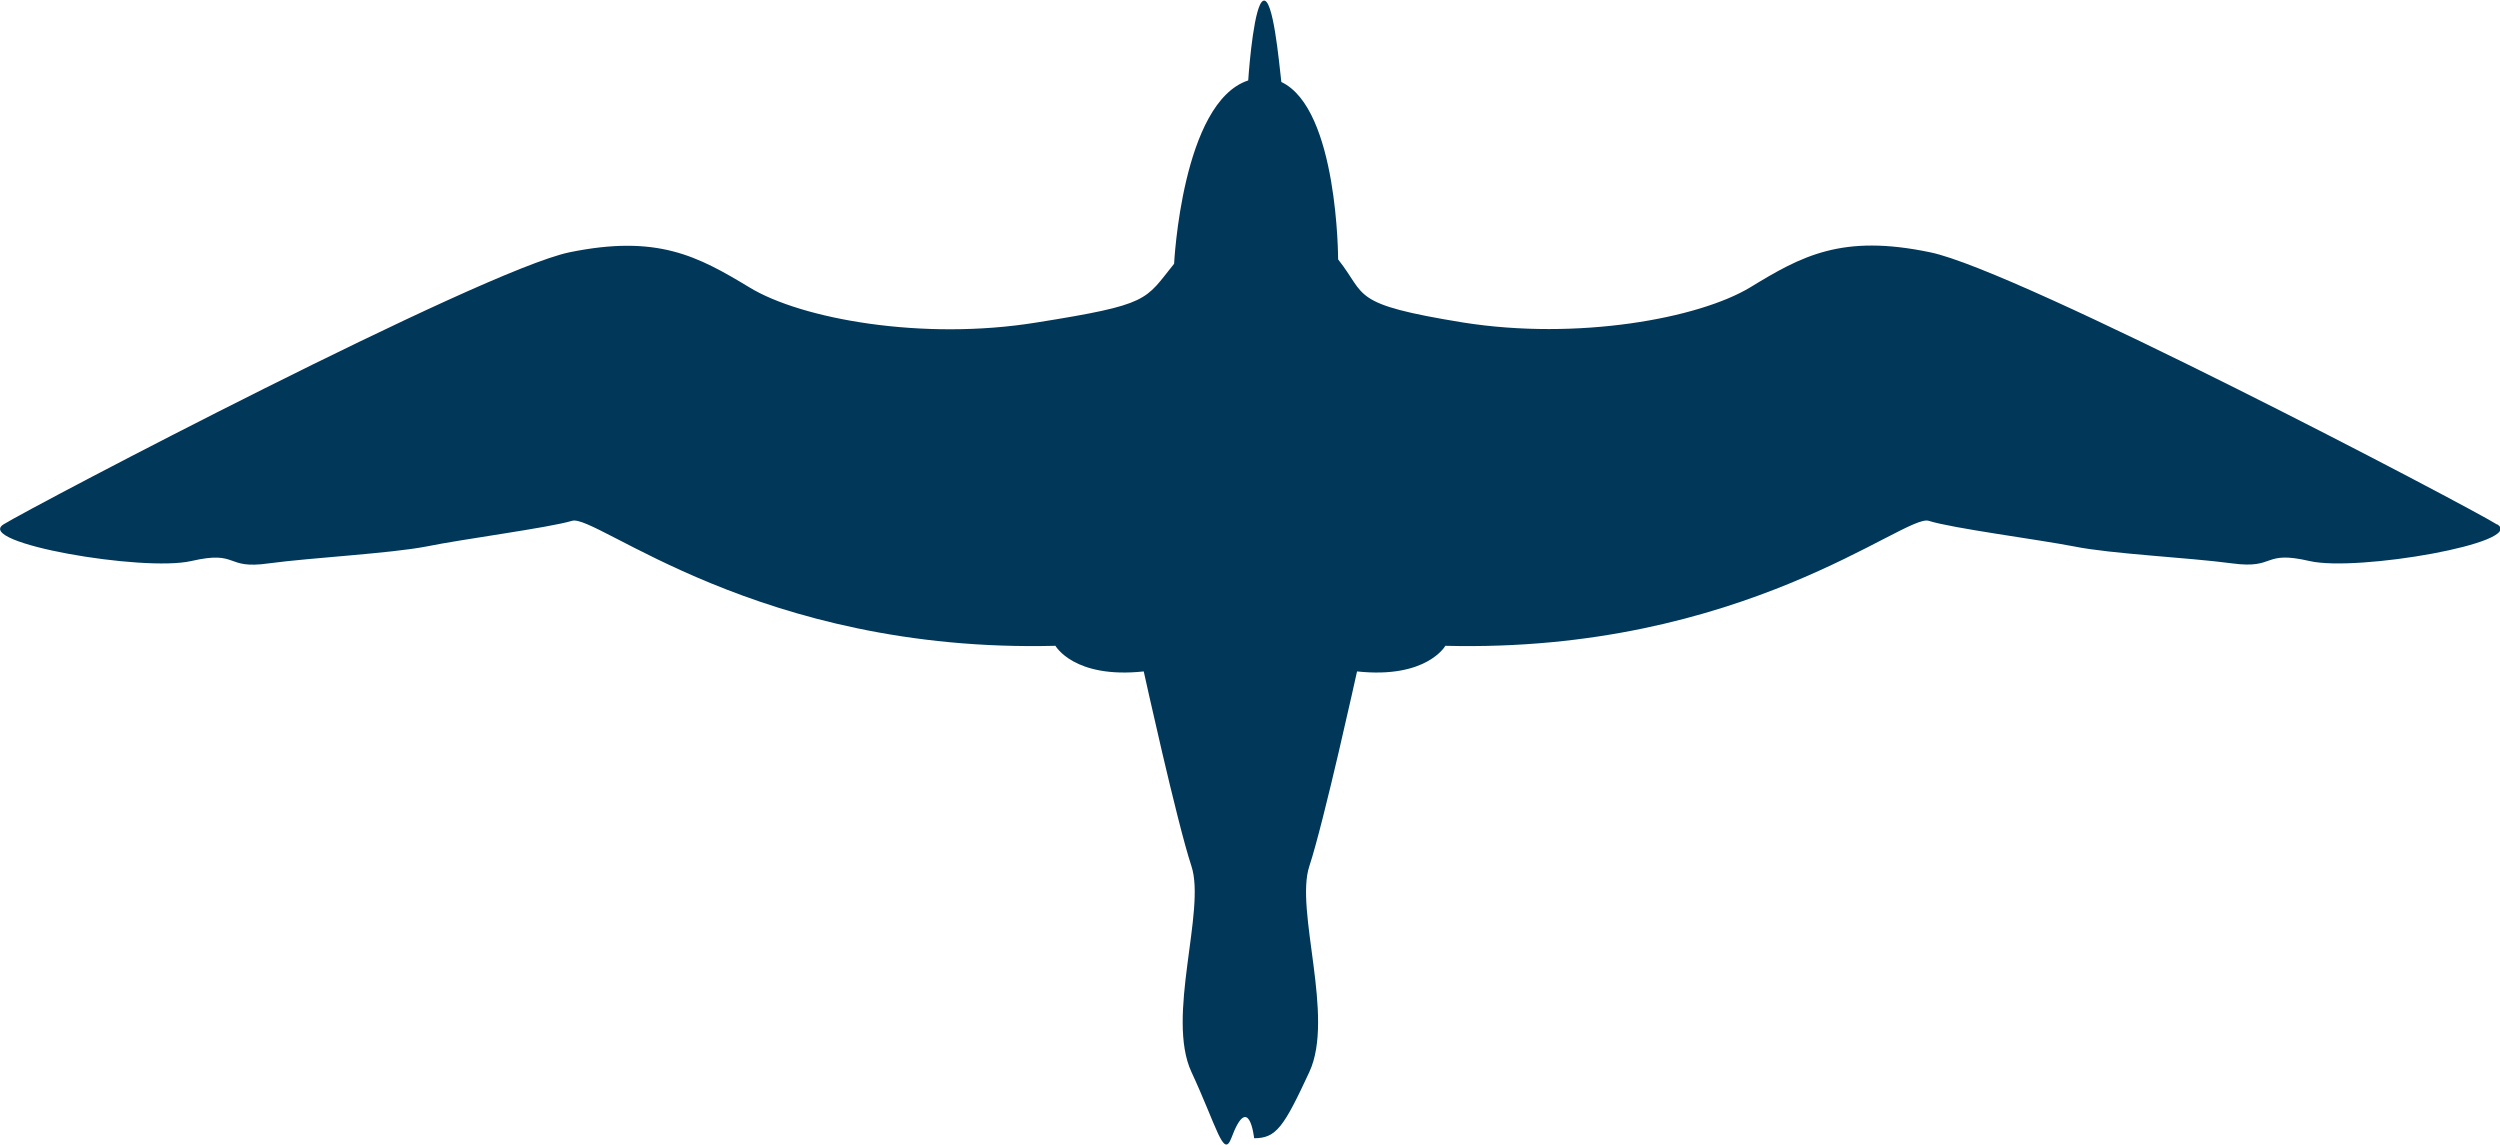 <?xml version="1.0" encoding="UTF-8"?><svg id="Layer_2" xmlns="http://www.w3.org/2000/svg" viewBox="0 0 63.41 29.04"><defs><style>.cls-1{fill:#013759;}</style></defs><g id="Global_Ocean"><g id="silhoette_legend"><path class="cls-1" d="m63.33,13.3c-.75-.47-12.13-6.44-14.37-6.9-2.24-.47-3.26.09-4.57.89-1.31.79-4.38,1.35-7.28.89-2.89-.47-2.43-.67-3.17-1.6,0,0,0-3.82-1.44-4.5-.06-.52-.21-2.17-.46-2.06-.22.09-.35,1.56-.38,2.02-1.68.55-1.88,4.65-1.88,4.65-.75.93-.6,1.03-3.49,1.49-2.89.47-5.97-.09-7.28-.89-1.31-.79-2.33-1.35-4.57-.89C12.21,6.87.83,12.84.09,13.3c-.75.47,3.54,1.21,4.76.93s.84.22,1.96.06c1.12-.15,3.08-.25,4.01-.43.93-.19,3.08-.47,3.69-.65.6-.19,4.71,3.36,12.26,3.17,0,0,.47.84,2.24.65,0,0,.84,3.82,1.21,4.94.37,1.12-.65,3.82,0,5.22.65,1.4.81,2.2,1.01,1.68.45-1.21.58,0,.58,0,.56,0,.75-.28,1.4-1.68.65-1.4-.37-4.1,0-5.22s1.21-4.94,1.21-4.94c1.77.19,2.24-.65,2.24-.65,7.56.19,11.66-3.36,12.26-3.17.6.19,2.76.47,3.69.65.93.19,2.89.28,4.01.43,1.12.15.75-.34,1.96-.06,1.21.28,5.5-.47,4.76-.93Z"/></g></g></svg>